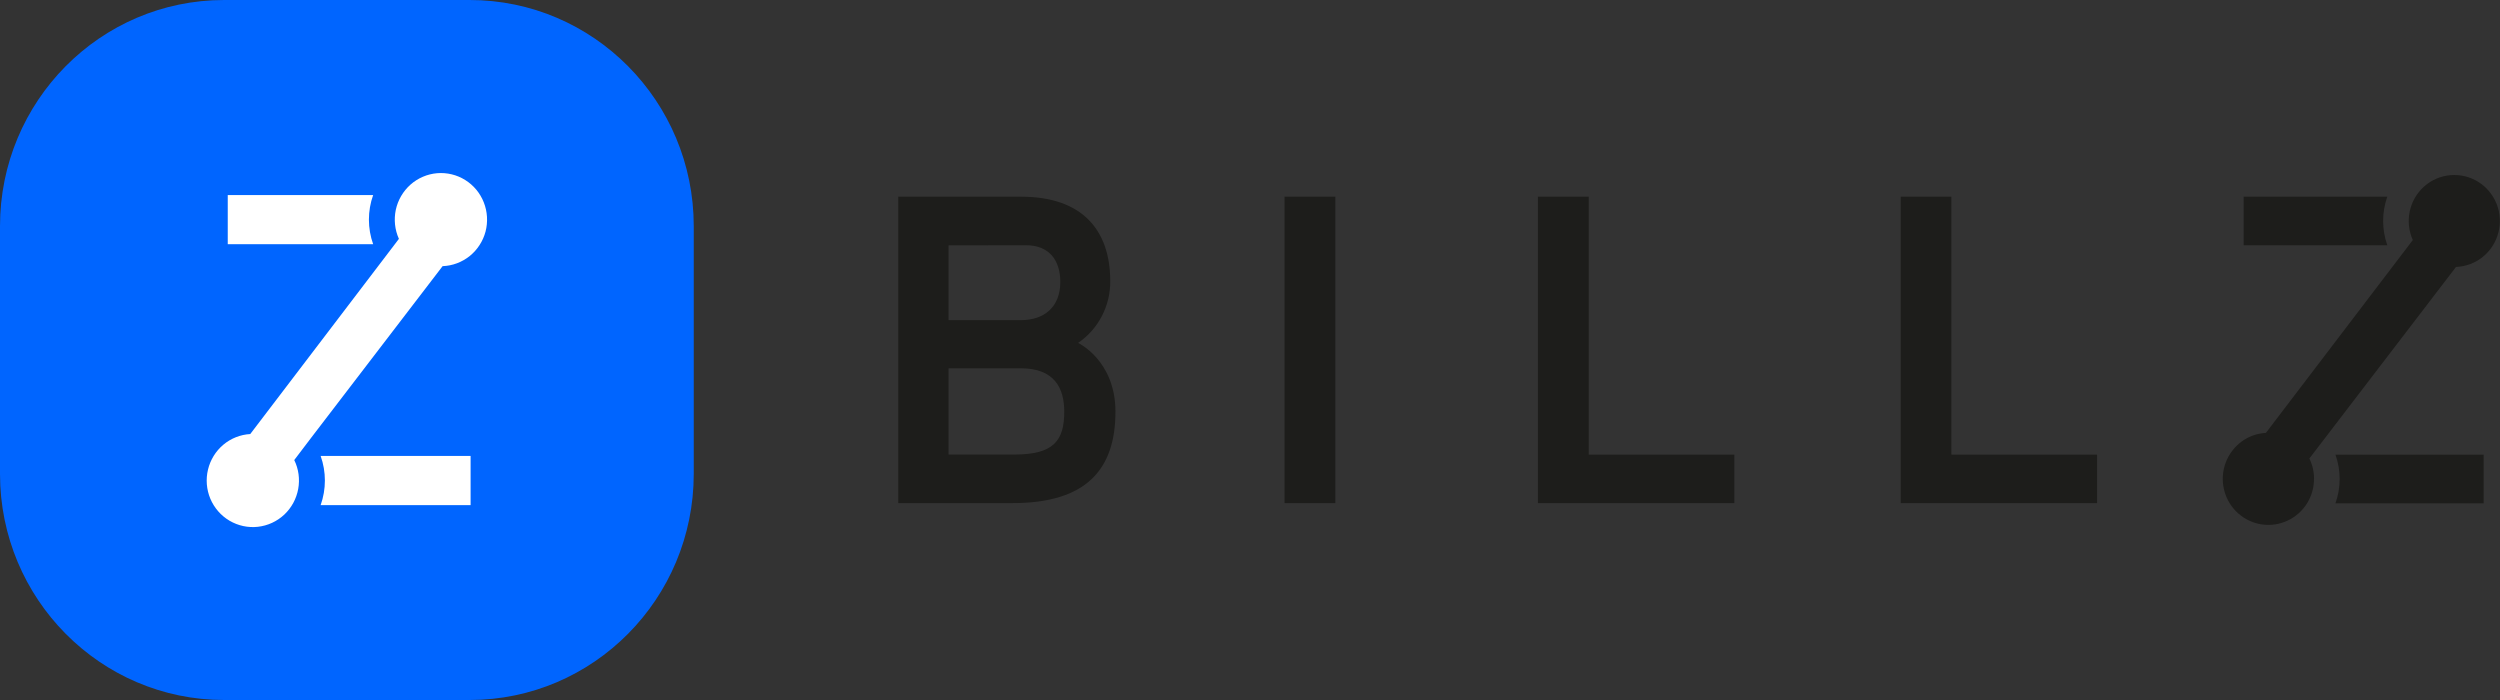 <svg width="50" height="14" viewBox="0 0 50 14" fill="none" xmlns="http://www.w3.org/2000/svg">
<rect x="0" y="0" width="50" height="14" fill="#333333" stroke="none"/>
<path d="M46.71 10.066H49.673V9.094H46.709C46.821 9.408 46.821 9.751 46.709 10.066" fill="#1D1D1B"/>
<path d="M20.426 3.934H17.965V10.062H20.252C21.727 10.062 22.309 9.388 22.309 8.233C22.309 7.208 21.562 6.858 21.562 6.858C21.762 6.722 21.925 6.538 22.037 6.322C22.149 6.107 22.207 5.867 22.205 5.624C22.205 4.59 21.632 3.934 20.426 3.934V3.934ZM20.521 4.905C20.981 4.905 21.206 5.203 21.206 5.641C21.206 6.14 20.885 6.403 20.416 6.403H18.971V4.907L20.521 4.905ZM18.971 7.366H20.417C21.094 7.366 21.285 7.768 21.285 8.233C21.285 8.81 21.077 9.091 20.287 9.091H18.971V7.366ZM26.707 3.934H25.691V10.062H26.707V3.934ZM30.759 3.934V10.062H34.687V9.092H31.775V3.934H30.759ZM38.014 3.934V10.062H41.941V9.092H39.028V3.934H38.014Z" fill="#1D1D1B"/>
<path d="M48.256 4.8L48.176 4.906L45.318 8.658C45.142 8.667 44.972 8.728 44.829 8.833C44.687 8.939 44.578 9.083 44.515 9.25C44.452 9.416 44.438 9.598 44.476 9.772C44.513 9.946 44.599 10.105 44.725 10.231C44.85 10.356 45.009 10.442 45.182 10.479C45.355 10.515 45.534 10.5 45.699 10.435C45.863 10.371 46.006 10.259 46.109 10.115C46.212 9.97 46.271 9.799 46.279 9.621C46.288 9.465 46.256 9.31 46.187 9.17L46.522 8.733L49.12 5.339C49.316 5.331 49.503 5.261 49.656 5.138C49.808 5.015 49.917 4.845 49.967 4.655C50.017 4.464 50.005 4.262 49.933 4.079C49.86 3.896 49.732 3.742 49.566 3.638C49.4 3.534 49.205 3.487 49.01 3.503C48.816 3.519 48.631 3.598 48.485 3.728C48.338 3.858 48.236 4.032 48.195 4.225C48.154 4.418 48.175 4.619 48.255 4.798" fill="#1D1D1B"/>
<path d="M47.746 3.934H44.873V4.905H47.746C47.635 4.591 47.635 4.248 47.746 3.934Z" fill="#1D1D1B"/>
<path d="M9.392 0H4.483C2.007 0 0 2.025 0 4.523V9.477C0 11.975 2.007 14 4.483 14H9.392C11.867 14 13.875 11.975 13.875 9.477V4.523C13.875 2.025 11.867 0 9.392 0Z" fill="#0065FF"/>
<path d="M7.978 4.777L7.897 4.884L5.005 8.681C4.808 8.692 4.618 8.767 4.466 8.895C4.314 9.023 4.206 9.198 4.16 9.392C4.113 9.587 4.13 9.791 4.207 9.975C4.285 10.159 4.419 10.313 4.59 10.414C4.762 10.515 4.96 10.558 5.157 10.536C5.355 10.514 5.539 10.429 5.685 10.293C5.83 10.157 5.928 9.977 5.964 9.78C6 9.584 5.973 9.38 5.885 9.201L6.222 8.757L8.852 5.323C9.05 5.316 9.24 5.244 9.395 5.12C9.549 4.995 9.66 4.824 9.711 4.631C9.761 4.438 9.749 4.233 9.676 4.048C9.603 3.862 9.473 3.705 9.304 3.6C9.136 3.495 8.939 3.448 8.742 3.464C8.545 3.481 8.358 3.561 8.209 3.693C8.061 3.825 7.958 4.001 7.916 4.196C7.875 4.392 7.896 4.595 7.978 4.777ZM7.462 3.901H4.555V4.884H7.463C7.35 4.566 7.35 4.219 7.463 3.901H7.462ZM6.413 10.102H9.412V9.119H6.413C6.526 9.437 6.526 9.784 6.413 10.102H6.413Z" fill="white"/>
</svg>
